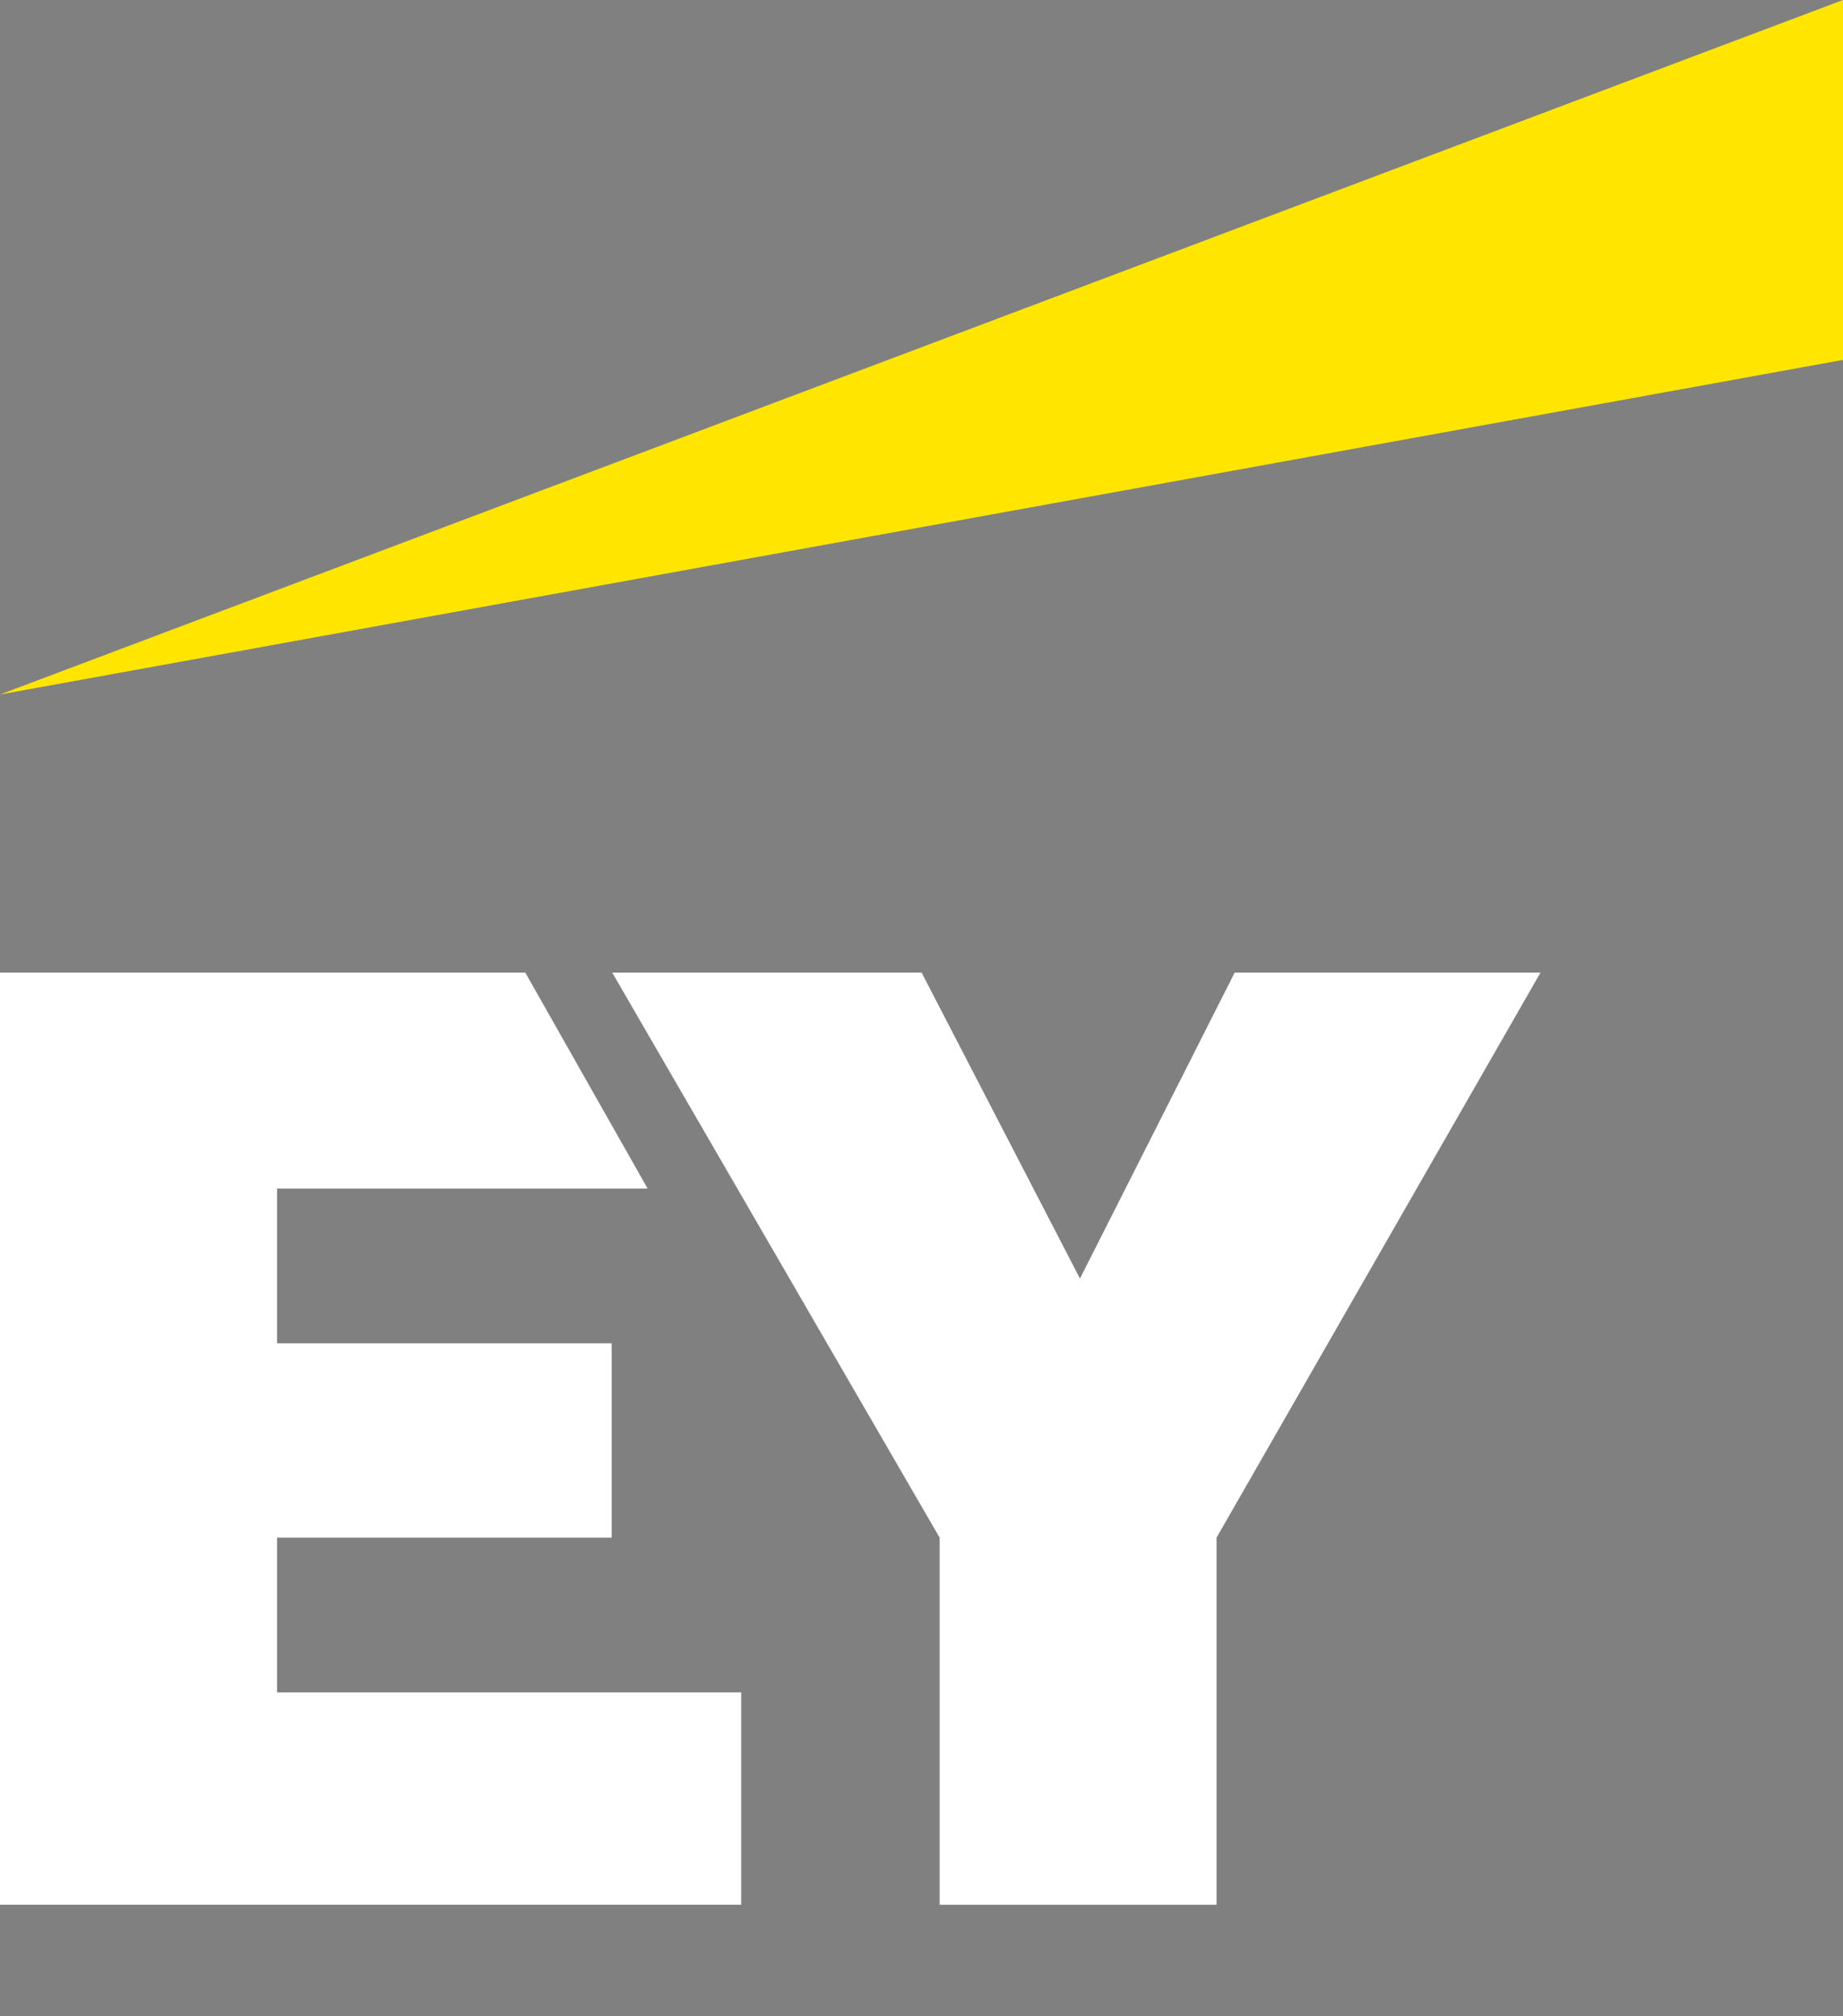 <svg id="Logo" xmlns="http://www.w3.org/2000/svg" xmlns:xlink="http://www.w3.org/1999/xlink" width="43" height="47.031" viewBox="0 0 43 47.031">
  <rect x="0" y="0" width="43" height="47.031" fill="#808080" stroke="none"/>
  <defs>
    <clipPath id="clip-path">
      <rect id="Rectangle_1" data-name="Rectangle 1" height="8"/>
    </clipPath>
    <clipPath id="clip-path-2">
      <rect id="Rectangle_2" data-name="Rectangle 2" height="9"/>
    </clipPath>
  </defs>
  <path id="Path_1" data-name="Path 1" d="M43,0,0,16.2H0L43,8.395Z" fill="#ffe600"/>
  <path id="Path_2" data-name="Path 2" d="M31.523,27l-3.61,7.136L24.219,27H17l7.639,13.18v8.563H31.1V40.18L38.658,27Z" transform="translate(-2.716 -4.313)" fill="#fff"/>
  <path id="Path_3" data-name="Path 3" d="M6.464,40.18h7.807V35.647H6.464v-3.61H15.11L12.256,27H0V48.742H17.293V43.789H6.464Z" transform="translate(0 -4.313)" fill="#fff"/>
  <g id="Group_1" data-name="Group 1" transform="translate(35.019 39.031)" clip-path="url(#clip-path)">
    <path id="Path_4" data-name="Path 4" d="M99.8,50.937c-.4,0-.9-.252-.9-1.343,0-1.007.5-1.175.9-1.175a1.206,1.206,0,0,1,.9.42v1.679A1.107,1.107,0,0,1,99.8,50.937Zm.9-3.022a1.756,1.756,0,0,0-1.1-.42,1.964,1.964,0,0,0-2,2.183c0,1.427.7,2.267,1.9,2.267a1.756,1.756,0,0,0,1.1-.42v.336h1.2V45.9l-1.2.5.1,1.511Z" transform="translate(-41.742 -46.379)"/>
    <path id="Path_5" data-name="Path 5" d="M95.5,46.3l1.2-.5v6.044H95.5Z" transform="translate(-41.742 -46.363)"/>
    <path id="Path_6" data-name="Path 6" d="M94.6,49.075a3.615,3.615,0,0,0-.9-.252q-.9,0-.9,1.007v2.351H91.6v-4.2h1.2v.336a1.388,1.388,0,0,1,1.1-.42,1.576,1.576,0,0,1,.9.252Z" transform="translate(-41.742 -46.7)"/>
    <path id="Path_7" data-name="Path 7" d="M88.6,51.242c-.6,0-1-.5-1-1.259s.4-1.259,1-1.259,1,.5,1,1.259S89.2,51.242,88.6,51.242Zm0-3.442a2.186,2.186,0,1,0,2.3,2.183A2.253,2.253,0,0,0,88.6,47.8Z" transform="translate(-41.742 -46.684)"/>
    <path id="Path_8" data-name="Path 8" d="M84.8,47.9H86l-1.4,4.2H83.5L83,50.418c-.1-.336-.2-.672-.3-.923a4.523,4.523,0,0,1-.3.923l-.5,1.763H80.8l-1.4-4.2h1.3l.5,1.595c.1.252.2.756.3,1.007.1-.336.2-.756.3-1.091l.5-1.595h1.1l.5,1.595c.1.252.2.756.3,1.091a9.494,9.494,0,0,0,.3-1.091Z" transform="translate(-41.742 -46.7)"/>
    <path id="Path_9" data-name="Path 9" d="M75.2,49.143v1.679a.98.98,0,0,1-.9.42c-.4,0-.9-.252-.9-1.343,0-1.007.5-1.175.9-1.175A1.04,1.04,0,0,1,75.2,49.143Zm0-.923a1.756,1.756,0,0,0-1.1-.42,1.964,1.964,0,0,0-2,2.183c0,1.427.7,2.267,1.9,2.267a1.756,1.756,0,0,0,1.1-.42v.084c0,.5,0,1.091-1.6,1.091h-.1l.4.839h0c1.6,0,2.4-.672,2.4-2.1V47.884H75v.336Z" transform="translate(-41.742 -46.684)"/>
    <path id="Path_10" data-name="Path 10" d="M68.2,52.181H67v-4.2h1.2v.336a1.914,1.914,0,0,1,1.3-.42c1.2,0,1.8.672,1.8,1.931v2.351H70.1V49.831q0-1.007-.9-1.007t-.9,1.007v2.351Z" transform="translate(-41.742 -46.7)"/>
    <path id="Path_11" data-name="Path 11" d="M65.9,46.5v.5H64.7V46h1.2Z" transform="translate(-41.742 -46.395)"/>
    <path id="Path_12" data-name="Path 12" d="M64.6,47.9h1.2v4.281H64.6Z" transform="translate(-41.742 -46.7)"/>
    <path id="Path_13" data-name="Path 13" d="M62.3,49.006l1.5,2.854H62.4l-1.1-1.931-.7.672V51.86H59.4V46.4l1.2-.5v3.358c.2-.168.3-.42.5-.5l1-1.091h1.4Z" transform="translate(-41.742 -46.379)"/>
    <path id="Path_14" data-name="Path 14" d="M58.7,49.075a1.267,1.267,0,0,0-.8-.252q-.9,0-.9,1.007v2.351H55.8v-4.2H57v.336a1.388,1.388,0,0,1,1.1-.42,1.576,1.576,0,0,1,.9.252Z" transform="translate(-41.742 -46.7)"/>
    <path id="Path_15" data-name="Path 15" d="M52.7,51.242c-.6,0-1-.5-1-1.259s.4-1.259,1-1.259,1,.5,1,1.259S53.3,51.242,52.7,51.242Zm0-3.442A2.186,2.186,0,1,0,55,49.983,2.192,2.192,0,0,0,52.7,47.8Z" transform="translate(-41.742 -46.684)"/>
    <path id="Path_16" data-name="Path 16" d="M48.9,47.884h1.2l-1.4,4.2H47.6L47,50.318c-.1-.336-.2-.672-.3-.923a4.523,4.523,0,0,1-.3.923L46,52.081H45l-1.4-4.2h1.3l.5,1.595c.1.252.2.756.3,1.007.1-.336.2-.756.3-1.091l.5-1.595h1.1l.5,1.595c.1.252.2.756.3,1.091a9.492,9.492,0,0,0,.3-1.091Z" transform="translate(-41.742 -46.684)"/>
  </g>
  <g id="Group_2" data-name="Group 2" transform="translate(35.019 30.027)" clip-path="url(#clip-path-2)">
    <path id="Path_17" data-name="Path 17" d="M112.7,40.259a1.267,1.267,0,0,0-.8-.252q-.9,0-.9,1.007v2.267h-1.2v-4.2H111v.336a1.388,1.388,0,0,1,1.1-.42,1.576,1.576,0,0,1,.9.252Z" transform="translate(-41.742 -36.271)"/>
    <path id="Path_18" data-name="Path 18" d="M105.9,40.763a.845.845,0,0,1,.9-.839.783.783,0,0,1,.9.839Zm2,1.343a1.468,1.468,0,0,1-1,.336,1.062,1.062,0,0,1-1.1-.923h3.1v-.336A1.987,1.987,0,0,0,106.8,39a2.188,2.188,0,1,0,.2,4.365,2.743,2.743,0,0,0,1.8-.672Z" transform="translate(-41.742 -36.271)"/>
    <path id="Path_19" data-name="Path 19" d="M102.9,41.565a.527.527,0,0,0,.5.588,1.655,1.655,0,0,0,.7-.168l-.1.923a1.911,1.911,0,0,1-1,.168,1.176,1.176,0,0,1-1.3-1.259V39.8h-.8V38.795h.8V37.7l1.2-.5v1.595H104V39.8h-1.1S102.9,41.565,102.9,41.565Z" transform="translate(-41.742 -35.982)"/>
    <path id="Path_20" data-name="Path 20" d="M100.5,42.908a1.911,1.911,0,0,1-1,.168,1.176,1.176,0,0,1-1.3-1.259V39.8h-.8V38.795h.8V37.7l1.2-.5v1.595h1.1V39.8H99.4v1.763a.527.527,0,0,0,.5.588,1.655,1.655,0,0,0,.7-.168Z" transform="translate(-41.742 -35.982)"/>
    <path id="Path_21" data-name="Path 21" d="M93.9,40.763a.845.845,0,0,1,.9-.839.783.783,0,0,1,.9.839ZM96,42.106a1.468,1.468,0,0,1-1,.336c-.2,0-1.1-.084-1.1-.923H97v-.336A1.987,1.987,0,0,0,94.9,39a2.188,2.188,0,1,0,.2,4.365,2.743,2.743,0,0,0,1.8-.672Z" transform="translate(-41.742 -36.271)"/>
    <path id="Path_22" data-name="Path 22" d="M89.9,39.634c.5,0,.9.336.9,1.175s-.3,1.343-.9,1.343a1.04,1.04,0,0,1-.9-.42V40.054A1.107,1.107,0,0,1,89.9,39.634Zm.2-.923a1.756,1.756,0,0,0-1.1.42V37.2l-1.2.5v5.373H89v-.336a1.756,1.756,0,0,0,1.1.42c1.2,0,1.9-.839,1.9-2.267A1.846,1.846,0,0,0,90.1,38.711Z" transform="translate(-41.742 -35.982)"/>
    <path id="Path_23" data-name="Path 23" d="M81.5,41.954c0-.336.3-.588.9-.588a3.455,3.455,0,0,1,1,.168v.588a1.176,1.176,0,0,1-1,.42C81.8,42.542,81.5,42.29,81.5,41.954Zm-.4-1.847a3.209,3.209,0,0,1,1.3-.252c.6,0,.9.168.9.588v.252a4.213,4.213,0,0,0-1.1-.168c-.9,0-2,.336-2,1.427s1,1.511,1.9,1.511a1.6,1.6,0,0,0,1.2-.42v.336h1.2V40.527c0-.923-.8-1.427-2-1.427a4.767,4.767,0,0,0-1.9.42Z" transform="translate(-41.742 -36.287)"/>
    <path id="Path_24" data-name="Path 24" d="M76,40.343v1.679a.98.98,0,0,1-.9.42c-.4,0-.9-.252-.9-1.343,0-1.007.5-1.175.9-1.175A1.04,1.04,0,0,1,76,40.343Zm0-.923A1.756,1.756,0,0,0,74.9,39a1.964,1.964,0,0,0-2,2.183c0,1.427.7,2.267,1.9,2.267a1.756,1.756,0,0,0,1.1-.42v.084c0,.5,0,1.091-1.6,1.091h-.1l.4.839h0c1.6,0,2.4-.756,2.4-2.1V39.084H76S76,39.42,76,39.42Z" transform="translate(-41.742 -36.271)"/>
    <path id="Path_25" data-name="Path 25" d="M69.1,43.281H67.9v-4.2h1.2v.336A1.914,1.914,0,0,1,70.4,39c1.2,0,1.8.672,1.8,1.931v2.351H71V40.931q0-1.007-.9-1.007t-.9,1.007l-.1,2.351Z" transform="translate(-41.742 -36.271)"/>
    <path id="Path_26" data-name="Path 26" d="M66.7,37.7v.5H65.5V37.2h1.2Z" transform="translate(-41.742 -35.982)"/>
    <path id="Path_27" data-name="Path 27" d="M65.5,39.1h1.2v4.2H65.5Z" transform="translate(-41.742 -36.287)"/>
    <path id="Path_28" data-name="Path 28" d="M62.3,42.121c-.4,0-.9-.252-.9-1.343,0-1.007.5-1.175.9-1.175a1.206,1.206,0,0,1,.9.42V41.7A1.266,1.266,0,0,1,62.3,42.121Zm.8-3.022a1.756,1.756,0,0,0-1.1-.42,1.964,1.964,0,0,0-2,2.183c0,1.427.7,2.267,1.9,2.267a1.756,1.756,0,0,0,1.1-.42v.336h1.2V37l-1.2.5.1,1.6Z" transform="translate(-41.742 -35.95)"/>
    <path id="Path_29" data-name="Path 29" d="M58,37.5l1.2-.5v6.044H58Z" transform="translate(-41.742 -35.95)"/>
    <path id="Path_30" data-name="Path 30" d="M56.9,37.7v.5H55.7V37.2h1.2Z" transform="translate(-41.742 -35.982)"/>
    <path id="Path_31" data-name="Path 31" d="M56.9,40.627V43.4H55.7V39.2h1.2Z" transform="translate(-41.742 -36.303)"/>
    <path id="Path_32" data-name="Path 32" d="M50.2,41.551V39.2h1.2v2.351q0,1.007.9,1.007t.9-1.007V39.2h1.2v4.2H53.2v-.336a1.824,1.824,0,0,1-1.2.42A1.705,1.705,0,0,1,50.2,41.551Z" transform="translate(-41.742 -36.303)"/>
    <path id="Path_33" data-name="Path 33" d="M46.9,39.467H45.3V38.207h1.5c.6,0,.9.168.9.588C47.8,39.131,47.6,39.467,46.9,39.467Zm0,2.6H45.3V40.39h1.6c.7,0,1,.252,1,.839C48,41.733,47.6,42.069,46.9,42.069Zm2.4-.923a1.32,1.32,0,0,0-1-1.259,1.316,1.316,0,0,0,.8-1.175c0-.923-.8-1.511-2.1-1.511H44v5.792h2.9C48.4,42.992,49.3,42.321,49.3,41.146Z" transform="translate(-41.742 -35.982)"/>
  </g>
</svg>
